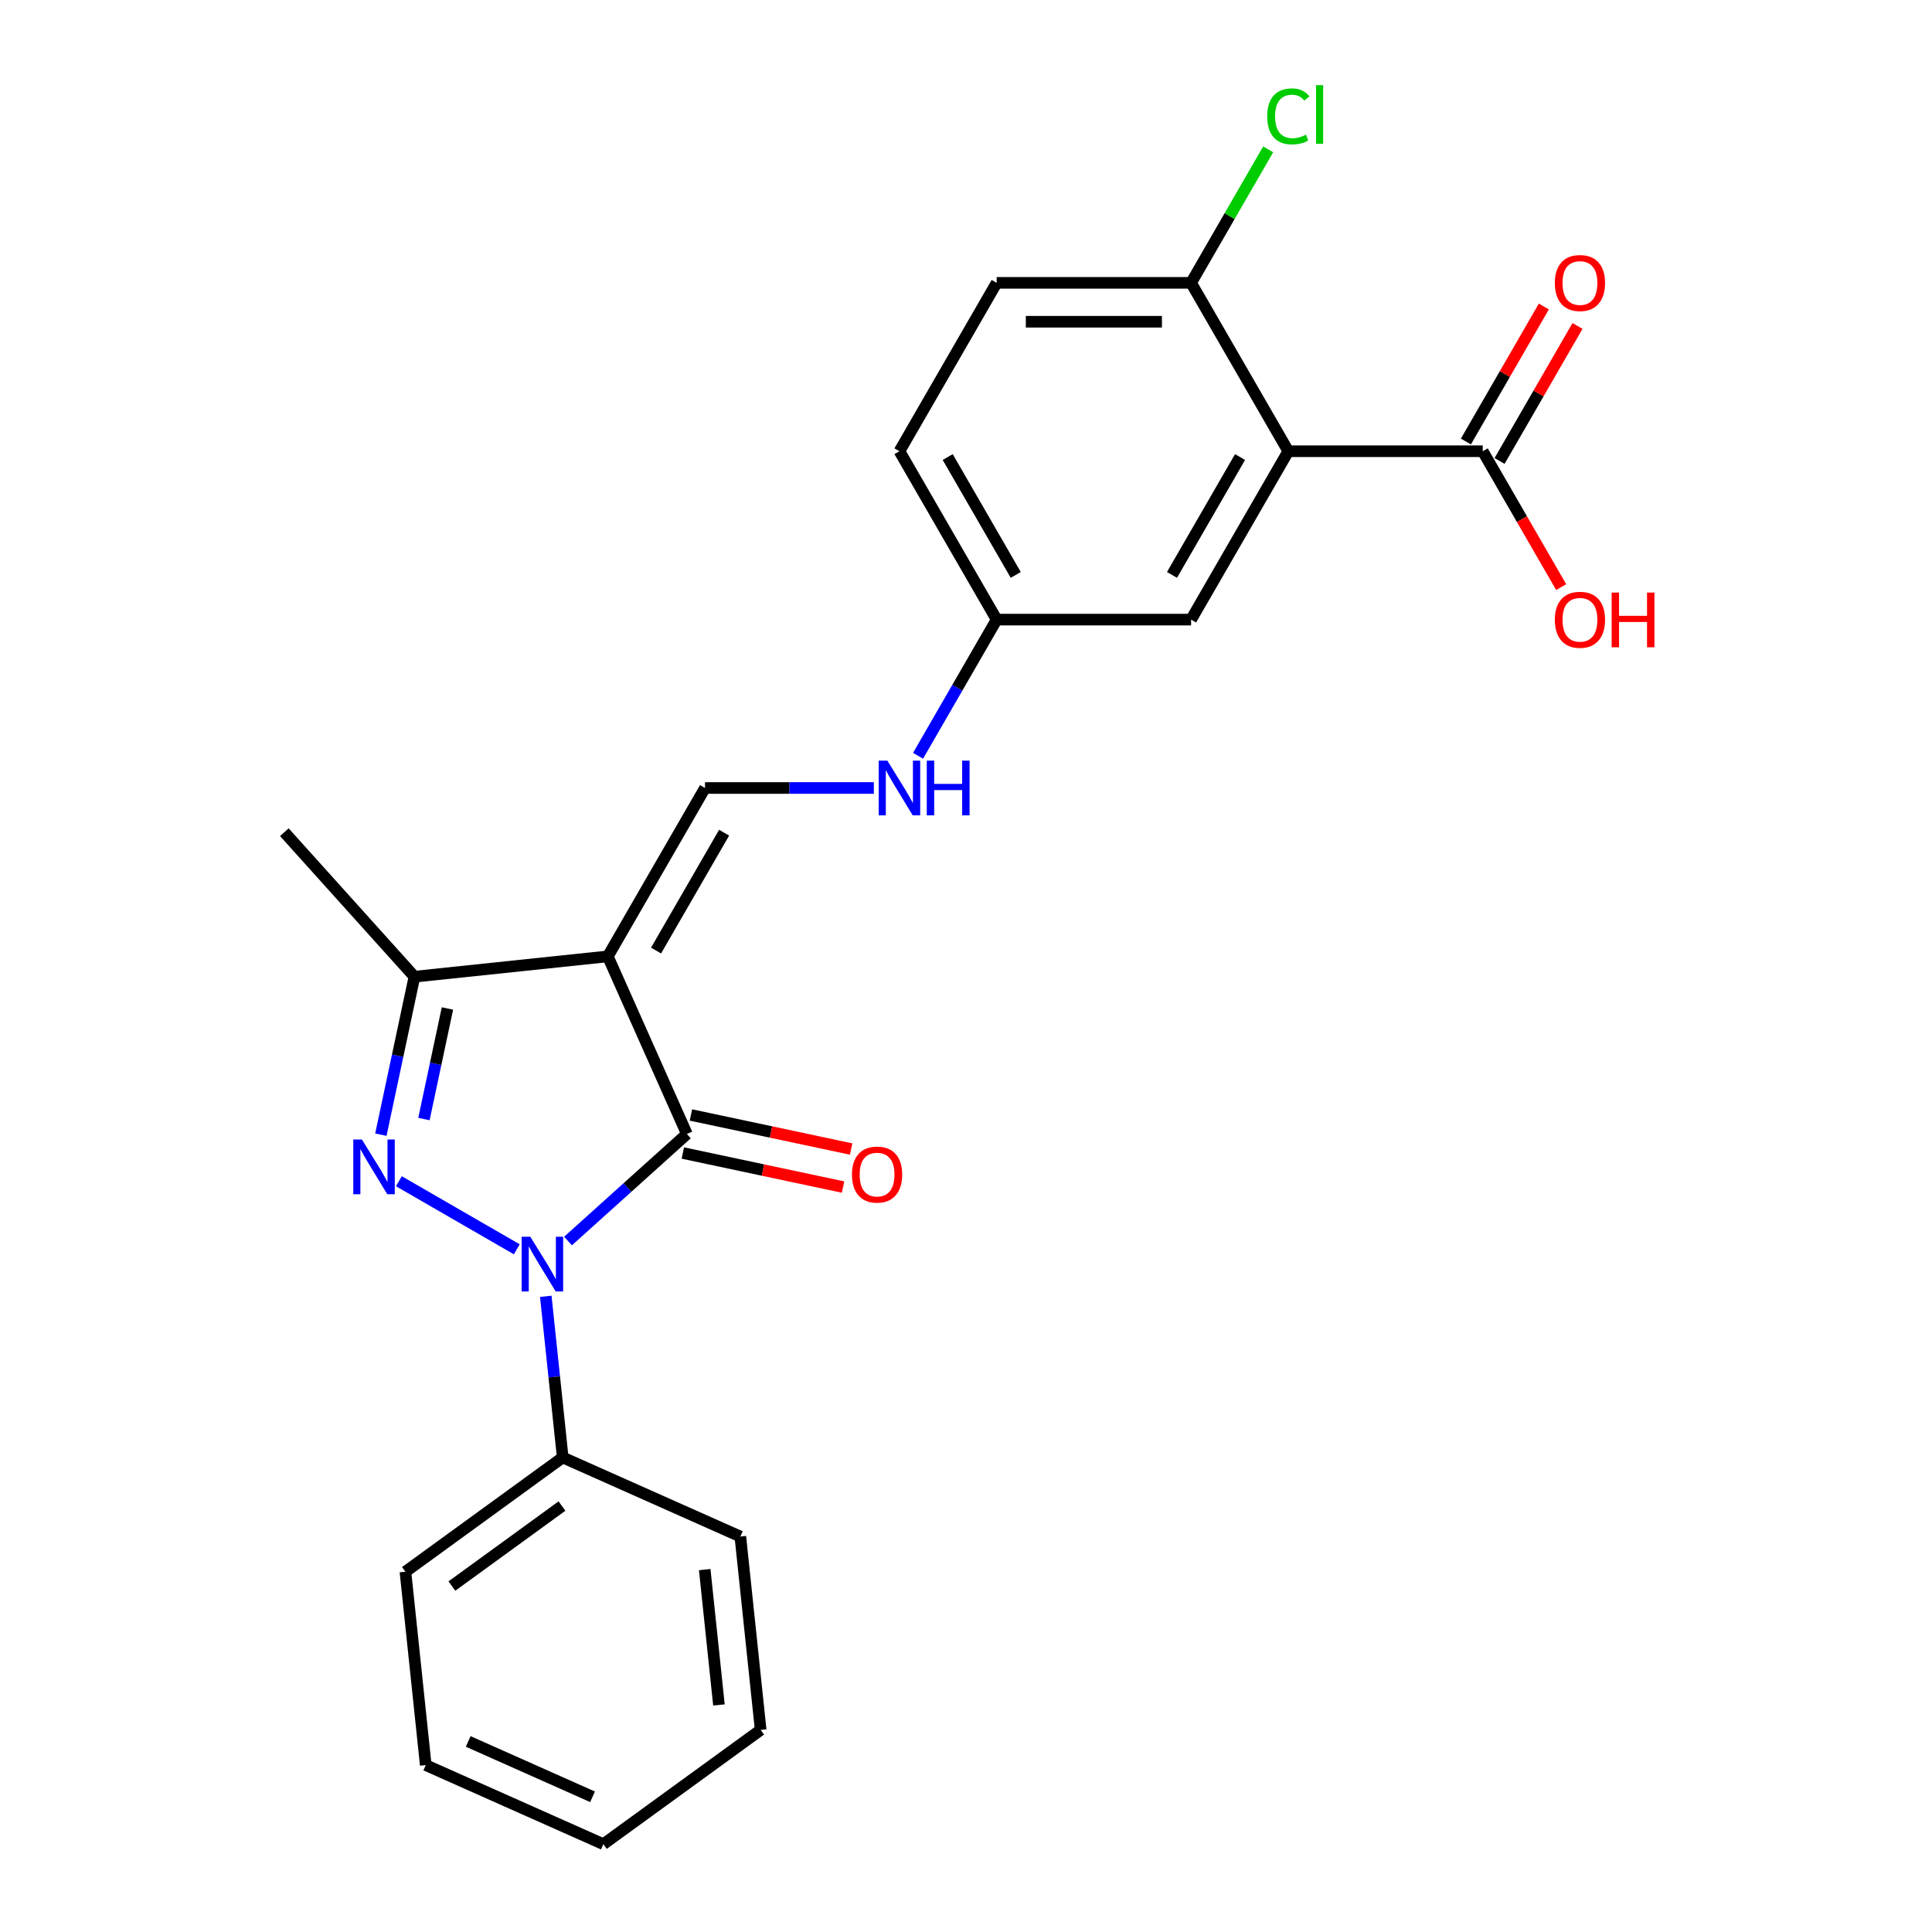 <?xml version='1.0' encoding='iso-8859-1'?>
<svg version='1.1' baseProfile='full'
              xmlns='http://www.w3.org/2000/svg'
                      xmlns:rdkit='http://www.rdkit.org/xml'
                      xmlns:xlink='http://www.w3.org/1999/xlink'
                  xml:space='preserve'
width='1000px' height='1000px' viewBox='0 0 1000 1000'>
<!-- END OF HEADER -->
<rect style='opacity:1.0;fill:#FFFFFF;stroke:none' width='1000' height='1000' x='0' y='0'> </rect>
<path class='bond-1' d='M 267.488,646.638 L 206.464,611.406' style='fill:none;fill-rule:evenodd;stroke:#0000FF;stroke-width:6px;stroke-linecap:butt;stroke-linejoin:miter;stroke-opacity:1' />
<path class='bond-2' d='M 294,642.356 L 324.765,614.655' style='fill:none;fill-rule:evenodd;stroke:#0000FF;stroke-width:6px;stroke-linecap:butt;stroke-linejoin:miter;stroke-opacity:1' />
<path class='bond-2' d='M 324.765,614.655 L 355.531,586.953' style='fill:none;fill-rule:evenodd;stroke:#000000;stroke-width:6px;stroke-linecap:butt;stroke-linejoin:miter;stroke-opacity:1' />
<path class='bond-8' d='M 282.497,670.968 L 286.88,712.672' style='fill:none;fill-rule:evenodd;stroke:#0000FF;stroke-width:6px;stroke-linecap:butt;stroke-linejoin:miter;stroke-opacity:1' />
<path class='bond-8' d='M 286.88,712.672 L 291.263,754.376' style='fill:none;fill-rule:evenodd;stroke:#000000;stroke-width:6px;stroke-linecap:butt;stroke-linejoin:miter;stroke-opacity:1' />
<path class='bond-0' d='M 314.599,495.018 L 355.531,586.953' style='fill:none;fill-rule:evenodd;stroke:#000000;stroke-width:6px;stroke-linecap:butt;stroke-linejoin:miter;stroke-opacity:1' />
<path class='bond-5' d='M 314.599,495.018 L 364.916,407.864' style='fill:none;fill-rule:evenodd;stroke:#000000;stroke-width:6px;stroke-linecap:butt;stroke-linejoin:miter;stroke-opacity:1' />
<path class='bond-5' d='M 339.577,492.008 L 374.799,431.001' style='fill:none;fill-rule:evenodd;stroke:#000000;stroke-width:6px;stroke-linecap:butt;stroke-linejoin:miter;stroke-opacity:1' />
<path class='bond-24' d='M 314.599,495.018 L 214.514,505.537' style='fill:none;fill-rule:evenodd;stroke:#000000;stroke-width:6px;stroke-linecap:butt;stroke-linejoin:miter;stroke-opacity:1' />
<path class='bond-3' d='M 197.135,587.298 L 205.825,546.417' style='fill:none;fill-rule:evenodd;stroke:#0000FF;stroke-width:6px;stroke-linecap:butt;stroke-linejoin:miter;stroke-opacity:1' />
<path class='bond-3' d='M 205.825,546.417 L 214.514,505.537' style='fill:none;fill-rule:evenodd;stroke:#000000;stroke-width:6px;stroke-linecap:butt;stroke-linejoin:miter;stroke-opacity:1' />
<path class='bond-3' d='M 219.429,579.218 L 225.512,550.602' style='fill:none;fill-rule:evenodd;stroke:#0000FF;stroke-width:6px;stroke-linecap:butt;stroke-linejoin:miter;stroke-opacity:1' />
<path class='bond-3' d='M 225.512,550.602 L 231.594,521.986' style='fill:none;fill-rule:evenodd;stroke:#000000;stroke-width:6px;stroke-linecap:butt;stroke-linejoin:miter;stroke-opacity:1' />
<path class='bond-9' d='M 353.439,596.797 L 394.899,605.609' style='fill:none;fill-rule:evenodd;stroke:#000000;stroke-width:6px;stroke-linecap:butt;stroke-linejoin:miter;stroke-opacity:1' />
<path class='bond-9' d='M 394.899,605.609 L 436.359,614.422' style='fill:none;fill-rule:evenodd;stroke:#FF0000;stroke-width:6px;stroke-linecap:butt;stroke-linejoin:miter;stroke-opacity:1' />
<path class='bond-9' d='M 357.623,577.109 L 399.084,585.922' style='fill:none;fill-rule:evenodd;stroke:#000000;stroke-width:6px;stroke-linecap:butt;stroke-linejoin:miter;stroke-opacity:1' />
<path class='bond-9' d='M 399.084,585.922 L 440.544,594.735' style='fill:none;fill-rule:evenodd;stroke:#FF0000;stroke-width:6px;stroke-linecap:butt;stroke-linejoin:miter;stroke-opacity:1' />
<path class='bond-18' d='M 214.514,505.537 L 147.175,430.75' style='fill:none;fill-rule:evenodd;stroke:#000000;stroke-width:6px;stroke-linecap:butt;stroke-linejoin:miter;stroke-opacity:1' />
<path class='bond-4' d='M 666.824,233.558 L 616.506,320.711' style='fill:none;fill-rule:evenodd;stroke:#000000;stroke-width:6px;stroke-linecap:butt;stroke-linejoin:miter;stroke-opacity:1' />
<path class='bond-4' d='M 641.846,236.567 L 606.623,297.575' style='fill:none;fill-rule:evenodd;stroke:#000000;stroke-width:6px;stroke-linecap:butt;stroke-linejoin:miter;stroke-opacity:1' />
<path class='bond-6' d='M 666.824,233.558 L 767.46,233.558' style='fill:none;fill-rule:evenodd;stroke:#000000;stroke-width:6px;stroke-linecap:butt;stroke-linejoin:miter;stroke-opacity:1' />
<path class='bond-26' d='M 666.824,233.558 L 616.506,146.405' style='fill:none;fill-rule:evenodd;stroke:#000000;stroke-width:6px;stroke-linecap:butt;stroke-linejoin:miter;stroke-opacity:1' />
<path class='bond-11' d='M 364.916,407.864 L 408.606,407.864' style='fill:none;fill-rule:evenodd;stroke:#000000;stroke-width:6px;stroke-linecap:butt;stroke-linejoin:miter;stroke-opacity:1' />
<path class='bond-11' d='M 408.606,407.864 L 452.296,407.864' style='fill:none;fill-rule:evenodd;stroke:#0000FF;stroke-width:6px;stroke-linecap:butt;stroke-linejoin:miter;stroke-opacity:1' />
<path class='bond-12' d='M 776.175,238.59 L 796.347,203.651' style='fill:none;fill-rule:evenodd;stroke:#000000;stroke-width:6px;stroke-linecap:butt;stroke-linejoin:miter;stroke-opacity:1' />
<path class='bond-12' d='M 796.347,203.651 L 816.519,168.712' style='fill:none;fill-rule:evenodd;stroke:#FF0000;stroke-width:6px;stroke-linecap:butt;stroke-linejoin:miter;stroke-opacity:1' />
<path class='bond-12' d='M 758.745,228.526 L 778.917,193.587' style='fill:none;fill-rule:evenodd;stroke:#000000;stroke-width:6px;stroke-linecap:butt;stroke-linejoin:miter;stroke-opacity:1' />
<path class='bond-12' d='M 778.917,193.587 L 799.088,158.649' style='fill:none;fill-rule:evenodd;stroke:#FF0000;stroke-width:6px;stroke-linecap:butt;stroke-linejoin:miter;stroke-opacity:1' />
<path class='bond-15' d='M 767.46,233.558 L 787.759,268.717' style='fill:none;fill-rule:evenodd;stroke:#000000;stroke-width:6px;stroke-linecap:butt;stroke-linejoin:miter;stroke-opacity:1' />
<path class='bond-15' d='M 787.759,268.717 L 808.058,303.875' style='fill:none;fill-rule:evenodd;stroke:#FF0000;stroke-width:6px;stroke-linecap:butt;stroke-linejoin:miter;stroke-opacity:1' />
<path class='bond-7' d='M 616.506,146.405 L 515.87,146.405' style='fill:none;fill-rule:evenodd;stroke:#000000;stroke-width:6px;stroke-linecap:butt;stroke-linejoin:miter;stroke-opacity:1' />
<path class='bond-7' d='M 601.411,166.532 L 530.966,166.532' style='fill:none;fill-rule:evenodd;stroke:#000000;stroke-width:6px;stroke-linecap:butt;stroke-linejoin:miter;stroke-opacity:1' />
<path class='bond-16' d='M 616.506,146.405 L 636.453,111.856' style='fill:none;fill-rule:evenodd;stroke:#000000;stroke-width:6px;stroke-linecap:butt;stroke-linejoin:miter;stroke-opacity:1' />
<path class='bond-16' d='M 636.453,111.856 L 656.4,77.307' style='fill:none;fill-rule:evenodd;stroke:#00CC00;stroke-width:6px;stroke-linecap:butt;stroke-linejoin:miter;stroke-opacity:1' />
<path class='bond-19' d='M 291.263,754.376 L 209.847,813.529' style='fill:none;fill-rule:evenodd;stroke:#000000;stroke-width:6px;stroke-linecap:butt;stroke-linejoin:miter;stroke-opacity:1' />
<path class='bond-19' d='M 290.881,779.532 L 233.89,820.939' style='fill:none;fill-rule:evenodd;stroke:#000000;stroke-width:6px;stroke-linecap:butt;stroke-linejoin:miter;stroke-opacity:1' />
<path class='bond-20' d='M 291.263,754.376 L 383.199,795.309' style='fill:none;fill-rule:evenodd;stroke:#000000;stroke-width:6px;stroke-linecap:butt;stroke-linejoin:miter;stroke-opacity:1' />
<path class='bond-10' d='M 616.506,320.711 L 515.87,320.711' style='fill:none;fill-rule:evenodd;stroke:#000000;stroke-width:6px;stroke-linecap:butt;stroke-linejoin:miter;stroke-opacity:1' />
<path class='bond-13' d='M 475.18,391.188 L 495.525,355.95' style='fill:none;fill-rule:evenodd;stroke:#0000FF;stroke-width:6px;stroke-linecap:butt;stroke-linejoin:miter;stroke-opacity:1' />
<path class='bond-13' d='M 495.525,355.95 L 515.87,320.711' style='fill:none;fill-rule:evenodd;stroke:#000000;stroke-width:6px;stroke-linecap:butt;stroke-linejoin:miter;stroke-opacity:1' />
<path class='bond-17' d='M 515.87,320.711 L 465.552,233.558' style='fill:none;fill-rule:evenodd;stroke:#000000;stroke-width:6px;stroke-linecap:butt;stroke-linejoin:miter;stroke-opacity:1' />
<path class='bond-17' d='M 525.753,297.575 L 490.531,236.567' style='fill:none;fill-rule:evenodd;stroke:#000000;stroke-width:6px;stroke-linecap:butt;stroke-linejoin:miter;stroke-opacity:1' />
<path class='bond-14' d='M 515.87,146.405 L 465.552,233.558' style='fill:none;fill-rule:evenodd;stroke:#000000;stroke-width:6px;stroke-linecap:butt;stroke-linejoin:miter;stroke-opacity:1' />
<path class='bond-22' d='M 209.847,813.529 L 220.366,913.613' style='fill:none;fill-rule:evenodd;stroke:#000000;stroke-width:6px;stroke-linecap:butt;stroke-linejoin:miter;stroke-opacity:1' />
<path class='bond-21' d='M 383.199,795.309 L 393.718,895.393' style='fill:none;fill-rule:evenodd;stroke:#000000;stroke-width:6px;stroke-linecap:butt;stroke-linejoin:miter;stroke-opacity:1' />
<path class='bond-21' d='M 364.76,812.425 L 372.123,882.484' style='fill:none;fill-rule:evenodd;stroke:#000000;stroke-width:6px;stroke-linecap:butt;stroke-linejoin:miter;stroke-opacity:1' />
<path class='bond-23' d='M 393.718,895.393 L 312.302,954.545' style='fill:none;fill-rule:evenodd;stroke:#000000;stroke-width:6px;stroke-linecap:butt;stroke-linejoin:miter;stroke-opacity:1' />
<path class='bond-25' d='M 220.366,913.613 L 312.302,954.545' style='fill:none;fill-rule:evenodd;stroke:#000000;stroke-width:6px;stroke-linecap:butt;stroke-linejoin:miter;stroke-opacity:1' />
<path class='bond-25' d='M 242.343,901.366 L 306.698,930.019' style='fill:none;fill-rule:evenodd;stroke:#000000;stroke-width:6px;stroke-linecap:butt;stroke-linejoin:miter;stroke-opacity:1' />
<path  class='atom-0' d='M 274.484 640.132
L 283.764 655.132
Q 284.684 656.612, 286.164 659.292
Q 287.644 661.972, 287.724 662.132
L 287.724 640.132
L 291.484 640.132
L 291.484 668.452
L 287.604 668.452
L 277.644 652.052
Q 276.484 650.132, 275.244 647.932
Q 274.044 645.732, 273.684 645.052
L 273.684 668.452
L 270.004 668.452
L 270.004 640.132
L 274.484 640.132
' fill='#0000FF'/>
<path  class='atom-2' d='M 187.331 589.814
L 196.611 604.814
Q 197.531 606.294, 199.011 608.974
Q 200.491 611.654, 200.571 611.814
L 200.571 589.814
L 204.331 589.814
L 204.331 618.134
L 200.451 618.134
L 190.491 601.734
Q 189.331 599.814, 188.091 597.614
Q 186.891 595.414, 186.531 594.734
L 186.531 618.134
L 182.851 618.134
L 182.851 589.814
L 187.331 589.814
' fill='#0000FF'/>
<path  class='atom-10' d='M 440.968 607.956
Q 440.968 601.156, 444.328 597.356
Q 447.688 593.556, 453.968 593.556
Q 460.248 593.556, 463.608 597.356
Q 466.968 601.156, 466.968 607.956
Q 466.968 614.836, 463.568 618.756
Q 460.168 622.636, 453.968 622.636
Q 447.728 622.636, 444.328 618.756
Q 440.968 614.876, 440.968 607.956
M 453.968 619.436
Q 458.288 619.436, 460.608 616.556
Q 462.968 613.636, 462.968 607.956
Q 462.968 602.396, 460.608 599.596
Q 458.288 596.756, 453.968 596.756
Q 449.648 596.756, 447.288 599.556
Q 444.968 602.356, 444.968 607.956
Q 444.968 613.676, 447.288 616.556
Q 449.648 619.436, 453.968 619.436
' fill='#FF0000'/>
<path  class='atom-12' d='M 459.292 393.704
L 468.572 408.704
Q 469.492 410.184, 470.972 412.864
Q 472.452 415.544, 472.532 415.704
L 472.532 393.704
L 476.292 393.704
L 476.292 422.024
L 472.412 422.024
L 462.452 405.624
Q 461.292 403.704, 460.052 401.504
Q 458.852 399.304, 458.492 398.624
L 458.492 422.024
L 454.812 422.024
L 454.812 393.704
L 459.292 393.704
' fill='#0000FF'/>
<path  class='atom-12' d='M 479.692 393.704
L 483.532 393.704
L 483.532 405.744
L 498.012 405.744
L 498.012 393.704
L 501.852 393.704
L 501.852 422.024
L 498.012 422.024
L 498.012 408.944
L 483.532 408.944
L 483.532 422.024
L 479.692 422.024
L 479.692 393.704
' fill='#0000FF'/>
<path  class='atom-13' d='M 804.778 146.485
Q 804.778 139.685, 808.138 135.885
Q 811.498 132.085, 817.778 132.085
Q 824.058 132.085, 827.418 135.885
Q 830.778 139.685, 830.778 146.485
Q 830.778 153.365, 827.378 157.285
Q 823.978 161.165, 817.778 161.165
Q 811.538 161.165, 808.138 157.285
Q 804.778 153.405, 804.778 146.485
M 817.778 157.965
Q 822.098 157.965, 824.418 155.085
Q 826.778 152.165, 826.778 146.485
Q 826.778 140.925, 824.418 138.125
Q 822.098 135.285, 817.778 135.285
Q 813.458 135.285, 811.098 138.085
Q 808.778 140.885, 808.778 146.485
Q 808.778 152.205, 811.098 155.085
Q 813.458 157.965, 817.778 157.965
' fill='#FF0000'/>
<path  class='atom-16' d='M 804.778 320.791
Q 804.778 313.991, 808.138 310.191
Q 811.498 306.391, 817.778 306.391
Q 824.058 306.391, 827.418 310.191
Q 830.778 313.991, 830.778 320.791
Q 830.778 327.671, 827.378 331.591
Q 823.978 335.471, 817.778 335.471
Q 811.538 335.471, 808.138 331.591
Q 804.778 327.711, 804.778 320.791
M 817.778 332.271
Q 822.098 332.271, 824.418 329.391
Q 826.778 326.471, 826.778 320.791
Q 826.778 315.231, 824.418 312.431
Q 822.098 309.591, 817.778 309.591
Q 813.458 309.591, 811.098 312.391
Q 808.778 315.191, 808.778 320.791
Q 808.778 326.511, 811.098 329.391
Q 813.458 332.271, 817.778 332.271
' fill='#FF0000'/>
<path  class='atom-16' d='M 834.178 306.711
L 838.018 306.711
L 838.018 318.751
L 852.498 318.751
L 852.498 306.711
L 856.338 306.711
L 856.338 335.031
L 852.498 335.031
L 852.498 321.951
L 838.018 321.951
L 838.018 335.031
L 834.178 335.031
L 834.178 306.711
' fill='#FF0000'/>
<path  class='atom-17' d='M 655.904 60.231
Q 655.904 53.191, 659.184 49.511
Q 662.504 45.791, 668.784 45.791
Q 674.624 45.791, 677.744 49.911
L 675.104 52.071
Q 672.824 49.071, 668.784 49.071
Q 664.504 49.071, 662.224 51.951
Q 659.984 54.791, 659.984 60.231
Q 659.984 65.831, 662.304 68.711
Q 664.664 71.591, 669.224 71.591
Q 672.344 71.591, 675.984 69.711
L 677.104 72.711
Q 675.624 73.671, 673.384 74.231
Q 671.144 74.791, 668.664 74.791
Q 662.504 74.791, 659.184 71.031
Q 655.904 67.271, 655.904 60.231
' fill='#00CC00'/>
<path  class='atom-17' d='M 681.184 44.071
L 684.864 44.071
L 684.864 74.431
L 681.184 74.431
L 681.184 44.071
' fill='#00CC00'/>
</svg>
